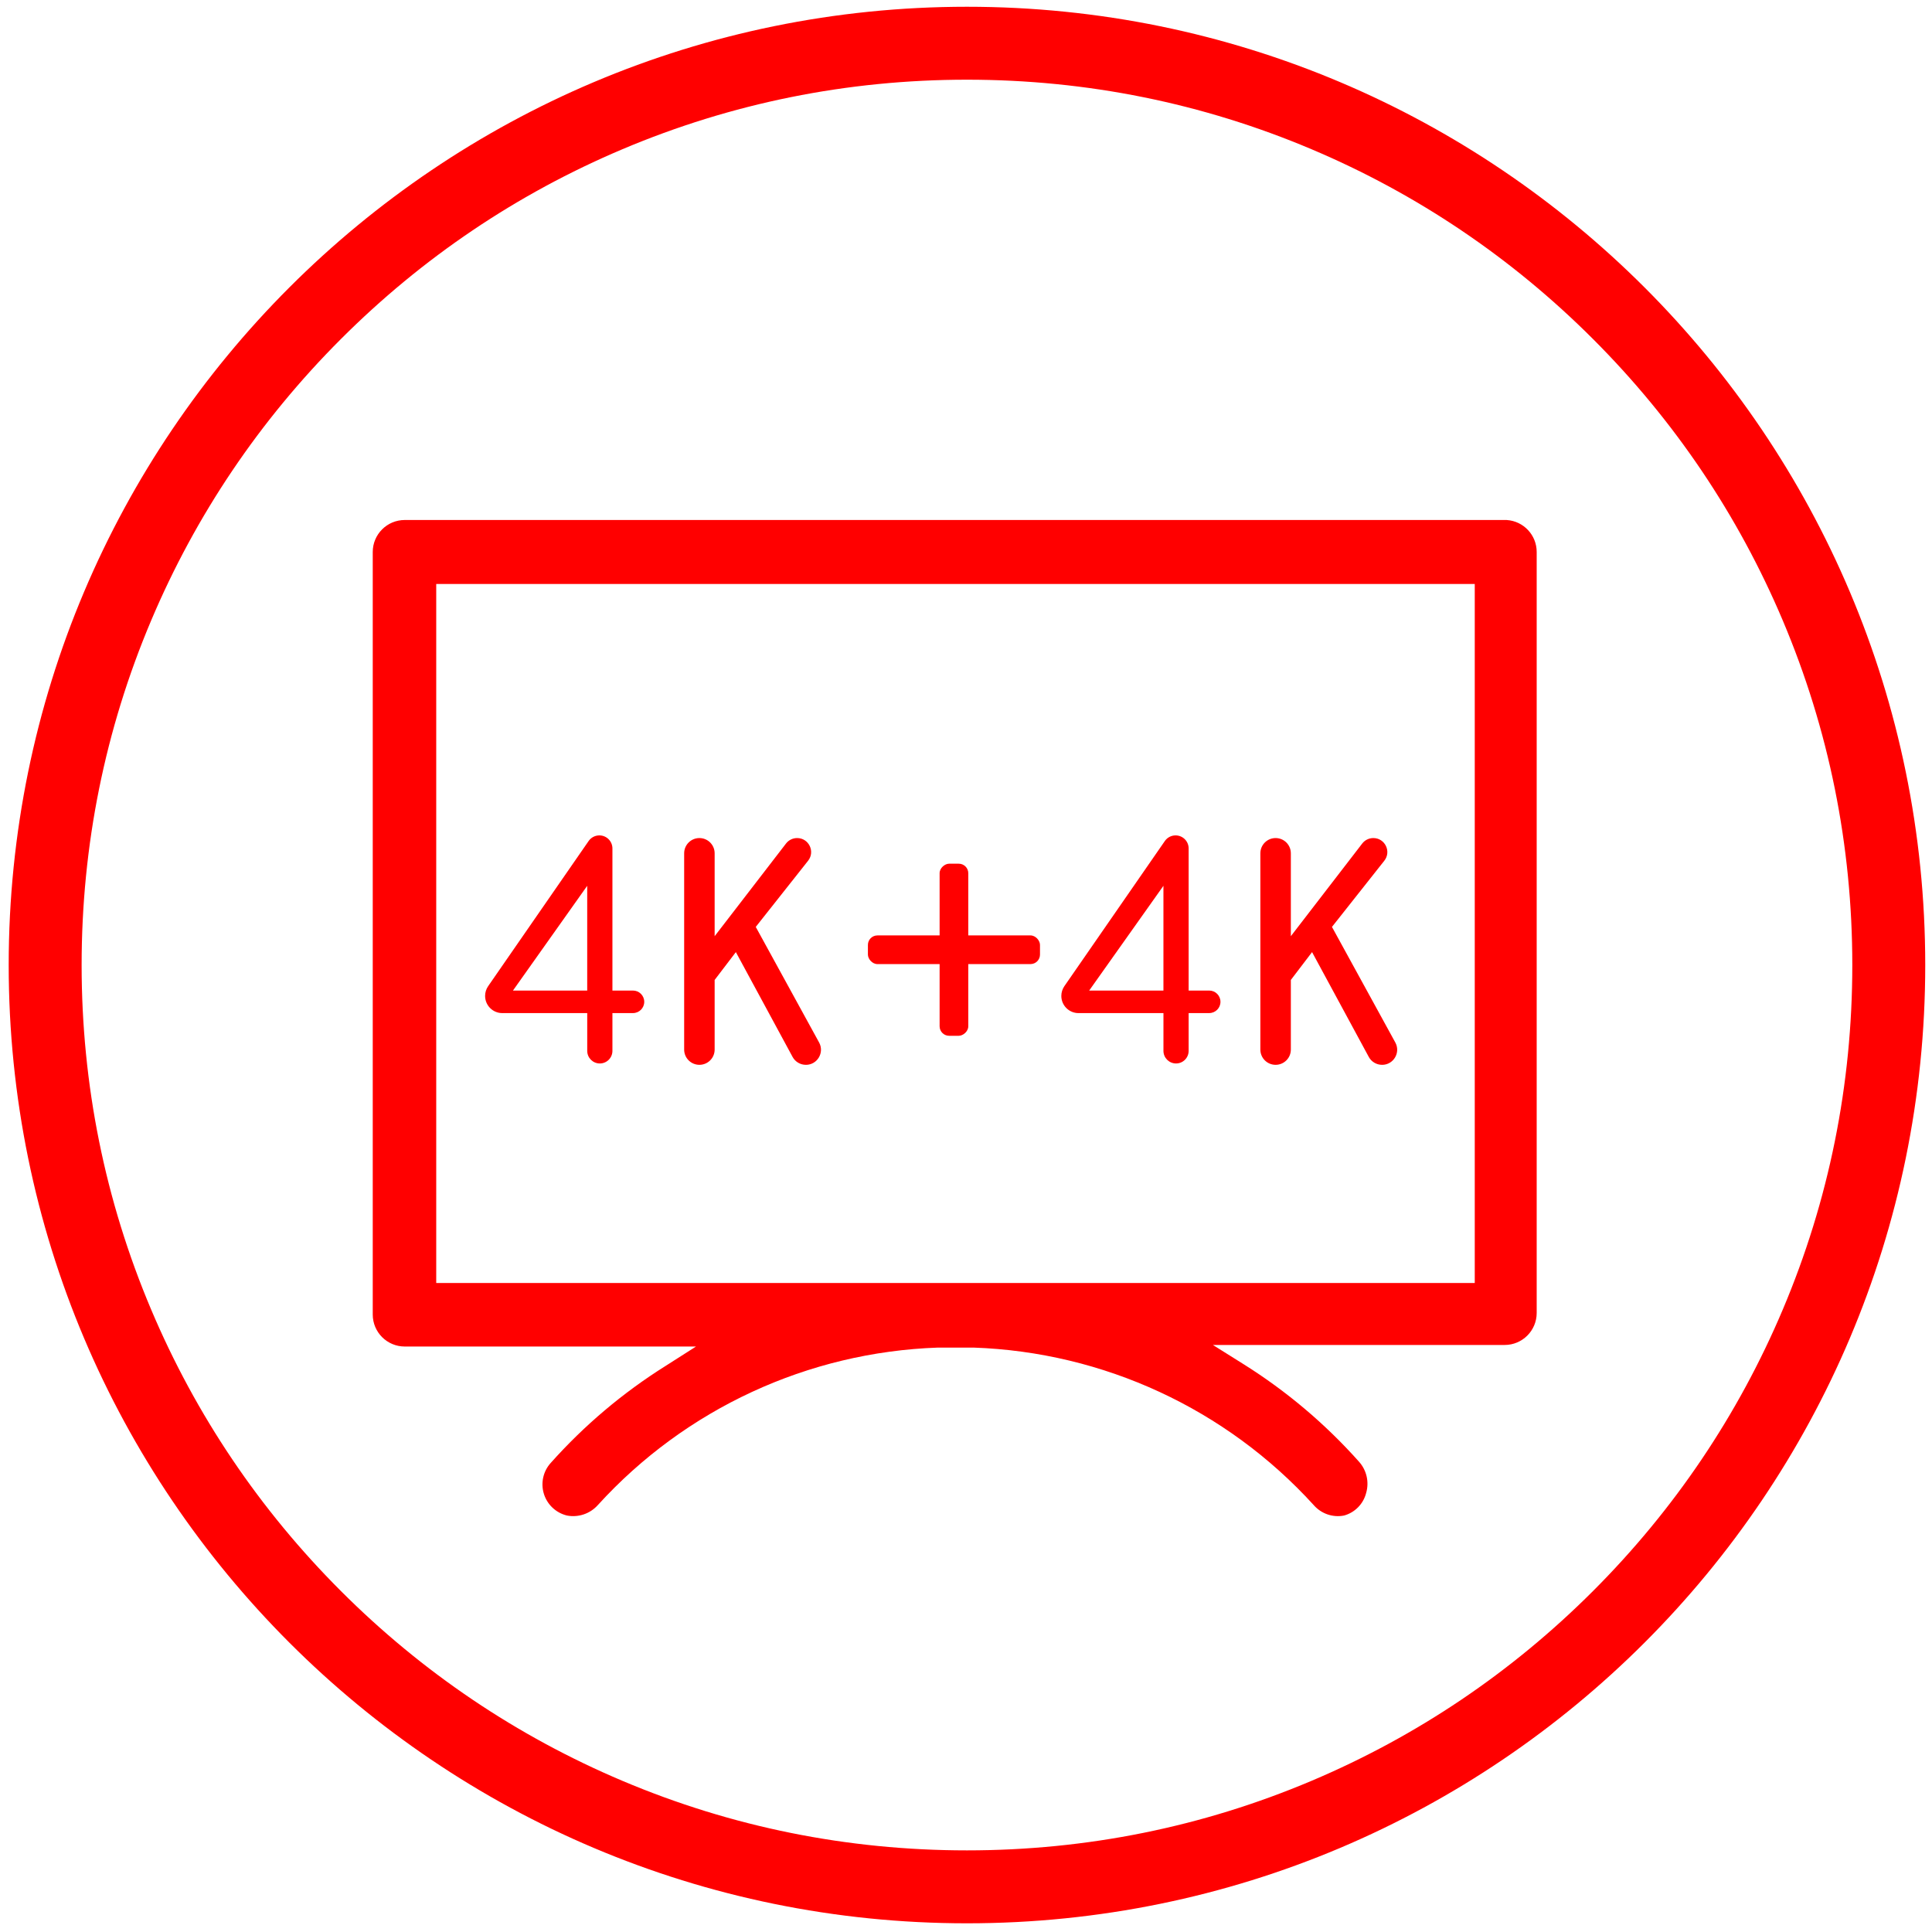<svg viewBox="0 0 1000 1000" xmlns="http://www.w3.org/2000/svg" data-name="图层 1" id="_图层_1">
  <defs>
    <style>
      .cls-1 {
        fill: red;
        stroke-width: 0px;
      }
    </style>
  </defs>
  <path d="M500.5,41.25c61.88,0,121.89,12.11,178.36,36,54.56,23.08,103.58,56.13,145.67,98.22,42.1,42.1,75.14,91.11,98.22,145.67,23.89,56.47,36,116.48,36,178.36s-12.11,121.89-36,178.36c-23.08,54.56-56.13,103.58-98.22,145.67-42.1,42.1-91.11,75.14-145.67,98.22-56.47,23.89-116.48,36-178.36,36s-121.89-12.11-178.36-36c-54.56-23.08-103.58-56.13-145.67-98.22-42.1-42.1-75.14-91.11-98.22-145.67-23.89-56.47-36-116.48-36-178.36s12.11-121.89,36-178.36c23.08-54.56,56.13-103.58,98.22-145.67,42.1-42.1,91.11-75.14,145.67-98.22,56.47-23.89,116.48-36,178.36-36M500.5,3.5h0C226.57,3.5,4.5,225.57,4.5,499.5h0c0,273.93,222.07,496,496,496h0c273.93,0,496-222.07,496-496h0C996.5,225.57,774.43,3.5,500.5,3.5h0Z" class="cls-1"></path>
  <path d="M779.91,269.15H209.5c-9.15,0-16.57,7.42-16.57,16.57v394.67c0,9.15,7.42,16.57,16.57,16.57h150.75l-15.76,10.05c-22.1,13.86-42.12,30.78-59.48,50.25-3.89,4.34-5.22,10.4-3.49,15.97,1.72,5.57,6.25,9.81,11.91,11.2,5.93,1.14,12.02-.92,16.03-5.43,45.29-49.78,108.76-79.16,176.01-81.49h18.47c67.25,2.33,130.72,31.71,176.01,81.49,3.9,4.51,9.91,6.59,15.76,5.43,5.62-1.57,9.97-6.02,11.41-11.68,1.66-5.72.22-11.9-3.81-16.3-17.36-19.47-37.39-36.38-59.48-50.25l-16.03-10.05h151.02c9.15,0,16.57-7.42,16.57-16.57v-393.85c.02-8.74-6.76-15.99-15.48-16.57h0ZM763.34,664.08H225.79v-361.8h537.54v361.8ZM763.34,664.08" class="cls-1"></path>
  <g>
    <g>
      <path d="M303.94,524.38h-43.96c-4.91,0-8.89-3.98-8.89-8.89h0c0-1.81.55-3.57,1.58-5.06l52-75.12c1.26-1.82,3.34-2.91,5.56-2.91h0c3.73,0,6.76,3.02,6.76,6.76v73.55h10.64c3.22,0,5.83,2.61,5.83,5.83h0c0,3.22-2.61,5.83-5.83,5.83h-10.64v19.56c0,3.6-2.92,6.52-6.52,6.52h0c-3.6,0-6.52-2.92-6.52-6.52v-19.56ZM303.94,512.72v-54.23l-38.44,54.23h38.44Z" class="cls-1"></path>
      <path d="M417.11,551.15h0c-2.87,0-5.51-1.57-6.87-4.09l-29.36-54.25-10.98,14.41v36.04c0,4.36-3.53,7.89-7.89,7.89h0c-4.36,0-7.89-3.53-7.89-7.89v-101.59c0-4.36,3.53-7.89,7.89-7.89h0c4.36,0,7.89,3.53,7.89,7.89v42.9l36.95-47.97c1.37-1.78,3.49-2.82,5.74-2.82h0c6.06,0,9.44,6.99,5.68,11.74l-27.09,34.25,32.79,59.82c2.85,5.21-.91,11.57-6.85,11.57Z" class="cls-1"></path>
    </g>
    <g>
      <path d="M602.19,524.38h-43.96c-4.91,0-8.89-3.98-8.89-8.89h0c0-1.81.55-3.57,1.58-5.06l52-75.12c1.26-1.82,3.34-2.91,5.56-2.91h0c3.73,0,6.76,3.02,6.76,6.76v73.55h10.64c3.22,0,5.83,2.61,5.83,5.83h0c0,3.22-2.61,5.83-5.83,5.83h-10.64v19.56c0,3.6-2.92,6.52-6.52,6.52h0c-3.6,0-6.52-2.92-6.52-6.52v-19.56ZM602.19,512.72v-54.23l-38.44,54.23h38.44Z" class="cls-1"></path>
      <path d="M715.35,551.15h0c-2.87,0-5.51-1.57-6.87-4.09l-29.36-54.25-10.98,14.41v36.04c0,4.36-3.53,7.89-7.89,7.89h0c-4.36,0-7.89-3.53-7.89-7.89v-101.59c0-4.36,3.53-7.89,7.89-7.89h0c4.36,0,7.89,3.53,7.89,7.89v42.9l36.95-47.97c1.37-1.78,3.49-2.82,5.74-2.82h0c6.06,0,9.44,6.99,5.68,11.74l-27.09,34.25,32.79,59.82c2.85,5.21-.91,11.57-6.85,11.57Z" class="cls-1"></path>
    </g>
    <rect ry="4.92" rx="4.92" height="14.84" width="89.07" y="484.17" x="449.23" class="cls-1"></rect>
    <rect transform="translate(2.17 985.35) rotate(-90)" ry="4.92" rx="4.92" height="14.84" width="89.07" y="484.17" x="449.23" class="cls-1"></rect>
  </g>
</svg>